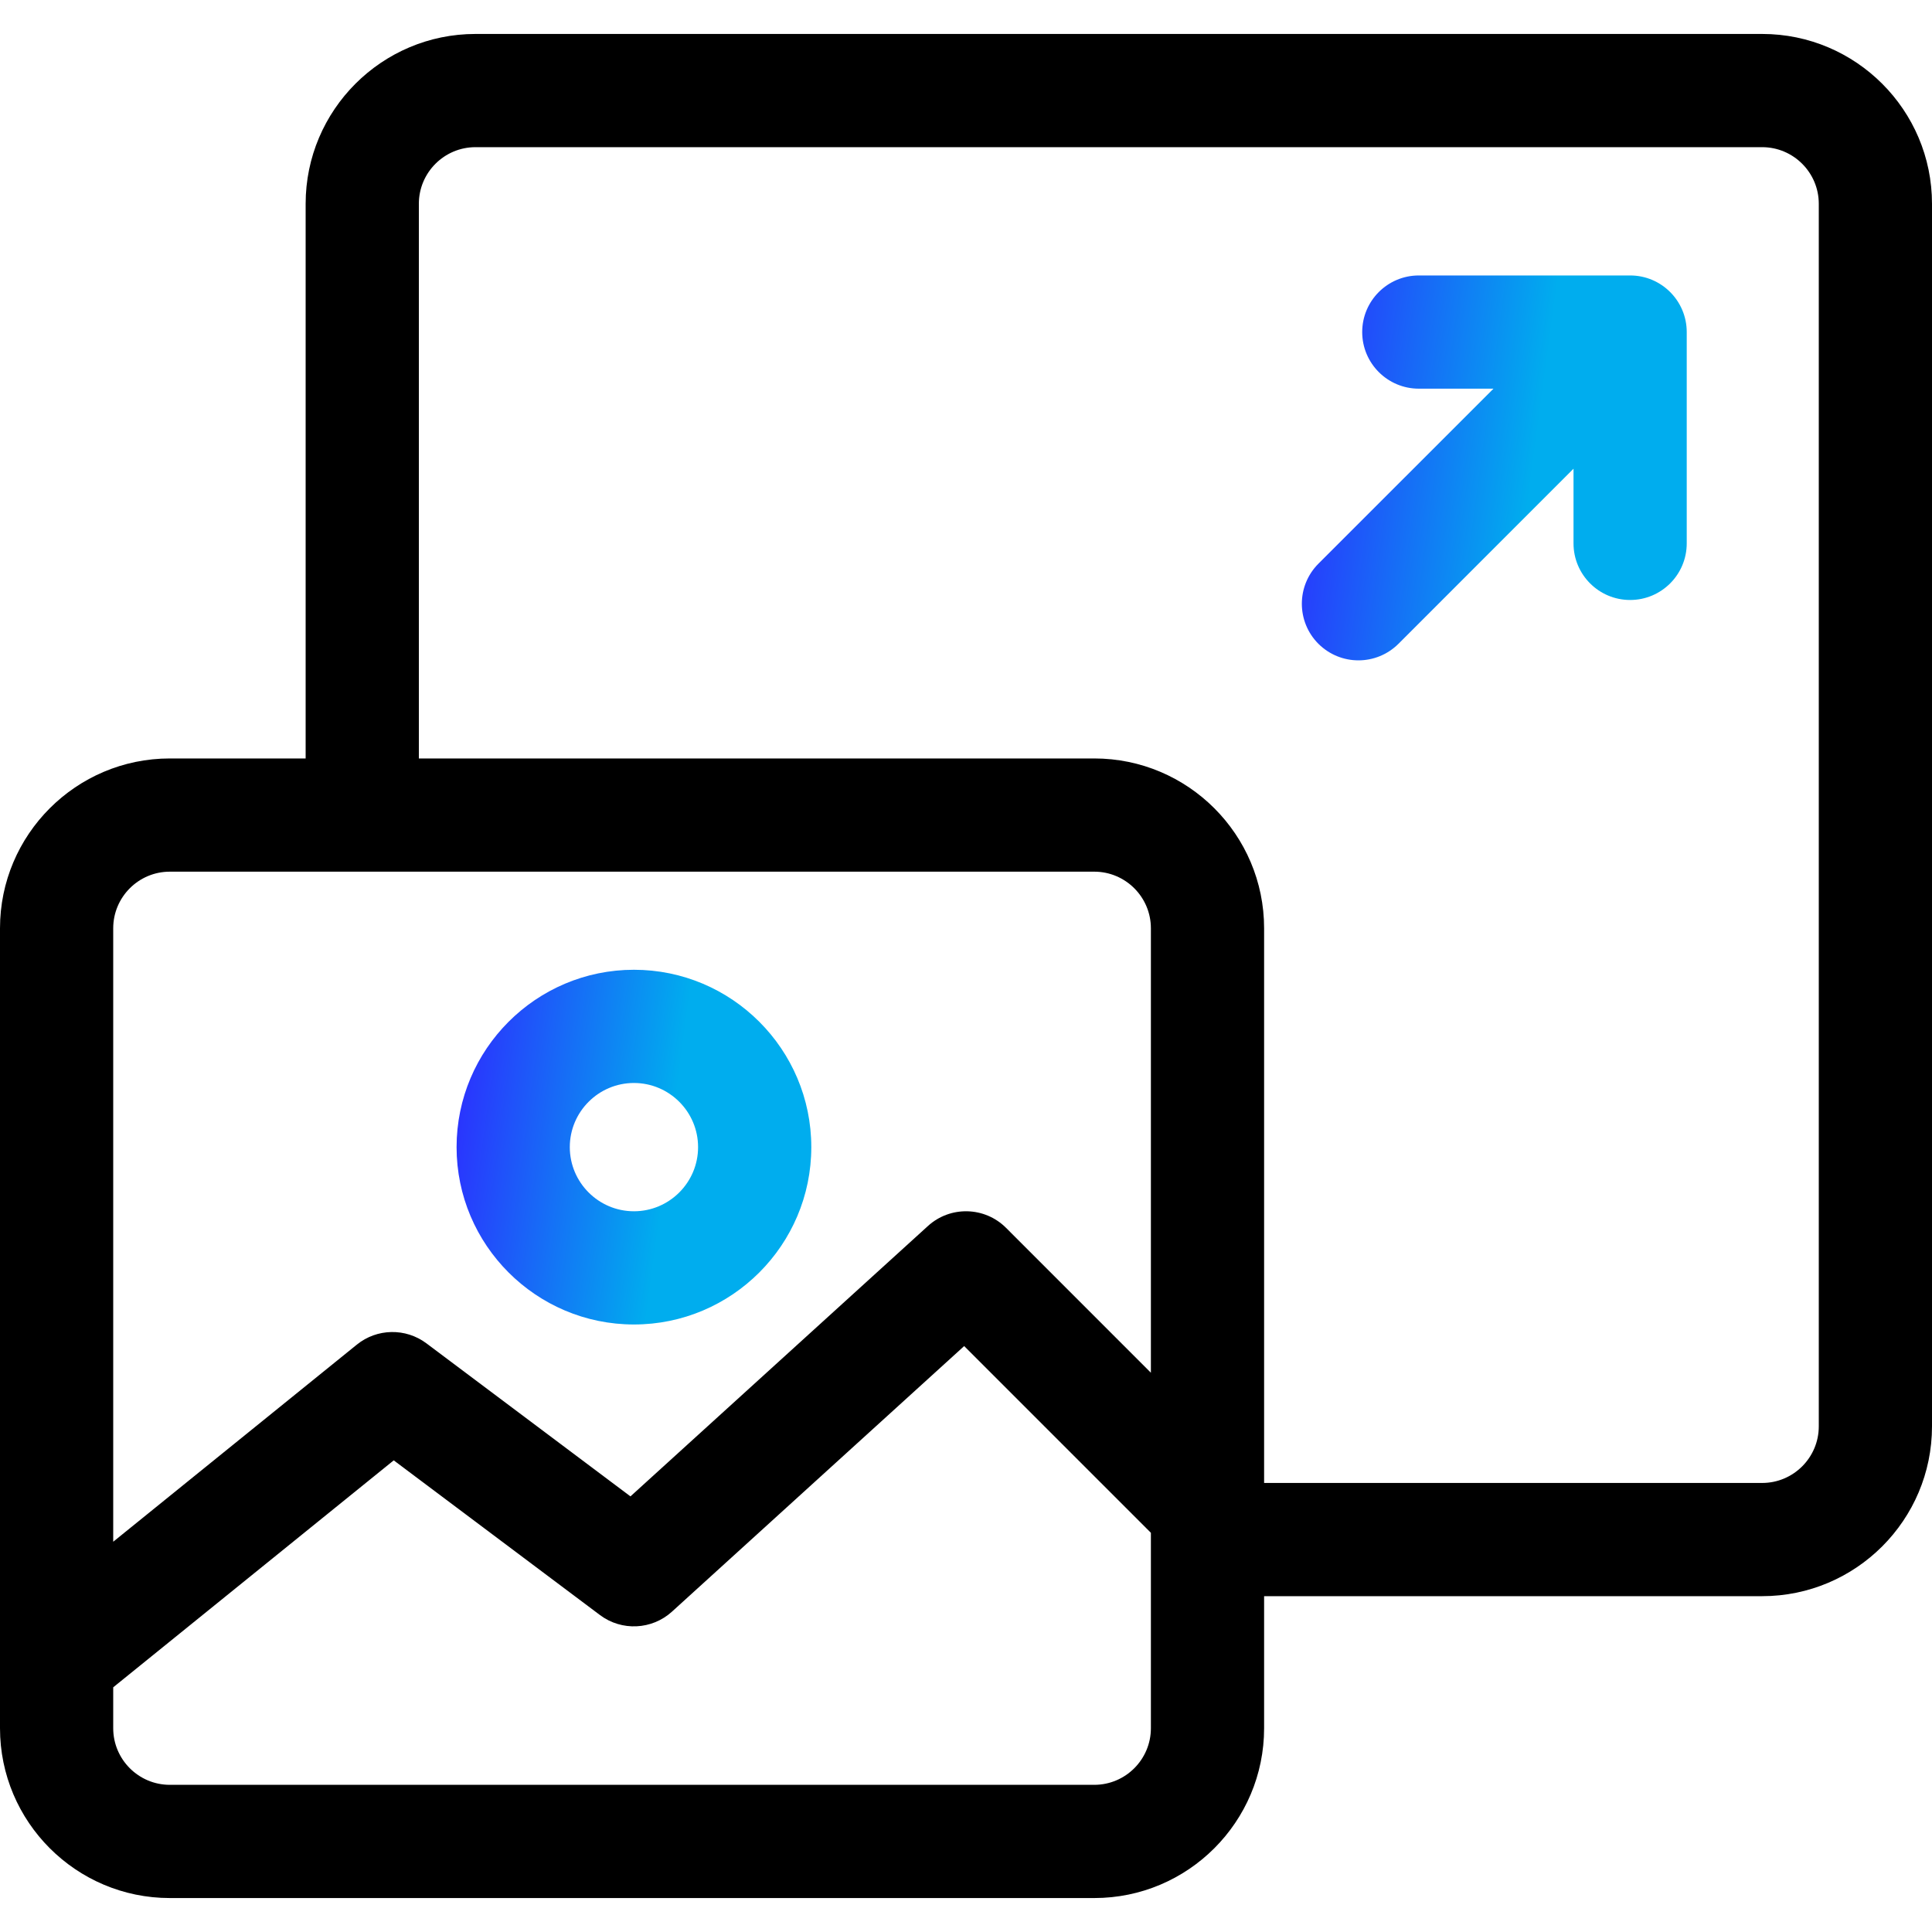 <svg xmlns="http://www.w3.org/2000/svg" width="40" height="40" viewBox="0 0 40 40" fill="none"><g clip-path="url(#clip0_374_7497)"><path d="M36.484 0.703H9.844C7.905 0.703 6.328 2.28 6.328 4.219V15.703H3.516C1.577 15.703 0 17.28 0 19.219V35.781C0 37.72 1.577 39.297 3.516 39.297H22.656C24.595 39.297 26.172 37.72 26.172 35.781V33.047H36.484C38.423 33.047 40 31.47 40 29.531V4.219C40 2.28 38.423 0.703 36.484 0.703ZM3.516 18.047H22.656C23.302 18.047 23.828 18.573 23.828 19.219V28.421L20.829 25.421C20.386 24.979 19.674 24.962 19.212 25.383L13.053 30.981L8.828 27.812C8.399 27.491 7.805 27.501 7.388 27.839L2.344 31.92V19.219C2.344 18.573 2.869 18.047 3.516 18.047ZM22.656 36.953H3.516C2.869 36.953 2.344 36.427 2.344 35.781V34.934L8.152 30.235L12.422 33.438C12.871 33.775 13.497 33.745 13.913 33.367L19.962 27.869L23.828 31.735V35.781C23.828 36.427 23.302 36.953 22.656 36.953ZM37.656 29.531C37.656 30.177 37.13 30.703 36.484 30.703H26.172V19.219C26.172 17.28 24.595 15.703 22.656 15.703H8.672V4.219C8.672 3.573 9.198 3.047 9.844 3.047H36.484C37.13 3.047 37.656 3.573 37.656 4.219V29.531Z" fill="black"></path><path d="M13.125 27.422C15.15 27.422 16.797 25.775 16.797 23.75C16.797 21.725 15.15 20.078 13.125 20.078C11.1 20.078 9.453 21.725 9.453 23.75C9.453 25.775 11.1 27.422 13.125 27.422ZM13.125 22.422C13.857 22.422 14.453 23.018 14.453 23.75C14.453 24.482 13.857 25.078 13.125 25.078C12.393 25.078 11.797 24.482 11.797 23.75C11.797 23.018 12.393 22.422 13.125 22.422Z" fill="url(#paint0_linear_374_7497)"></path><path d="M33.75 5.703H29.375C28.728 5.703 28.203 6.228 28.203 6.875C28.203 7.522 28.728 8.047 29.375 8.047H30.921L27.296 11.671C26.839 12.129 26.839 12.871 27.296 13.329C27.525 13.557 27.825 13.672 28.125 13.672C28.425 13.672 28.725 13.557 28.954 13.329L32.578 9.704V11.25C32.578 11.897 33.103 12.422 33.75 12.422C34.397 12.422 34.922 11.897 34.922 11.25V6.875C34.922 6.228 34.397 5.703 33.75 5.703Z" fill="url(#paint1_linear_374_7497)"></path></g><defs><linearGradient id="paint0_linear_374_7497" x1="16.828" y1="27.328" x2="8.639" y2="26.224" gradientUnits="userSpaceOnUse"><stop offset="0.414" stop-color="#00ADEE"></stop><stop offset="1" stop-color="#2E29FF"></stop></linearGradient><linearGradient id="paint1_linear_374_7497" x1="34.956" y1="13.57" x2="26.069" y2="12.372" gradientUnits="userSpaceOnUse"><stop offset="0.414" stop-color="#00ADEE"></stop><stop offset="1" stop-color="#2E29FF"></stop></linearGradient><clipPath id="clip0_374_7497"><rect width="40" height="40" fill="white"></rect></clipPath></defs></svg>
